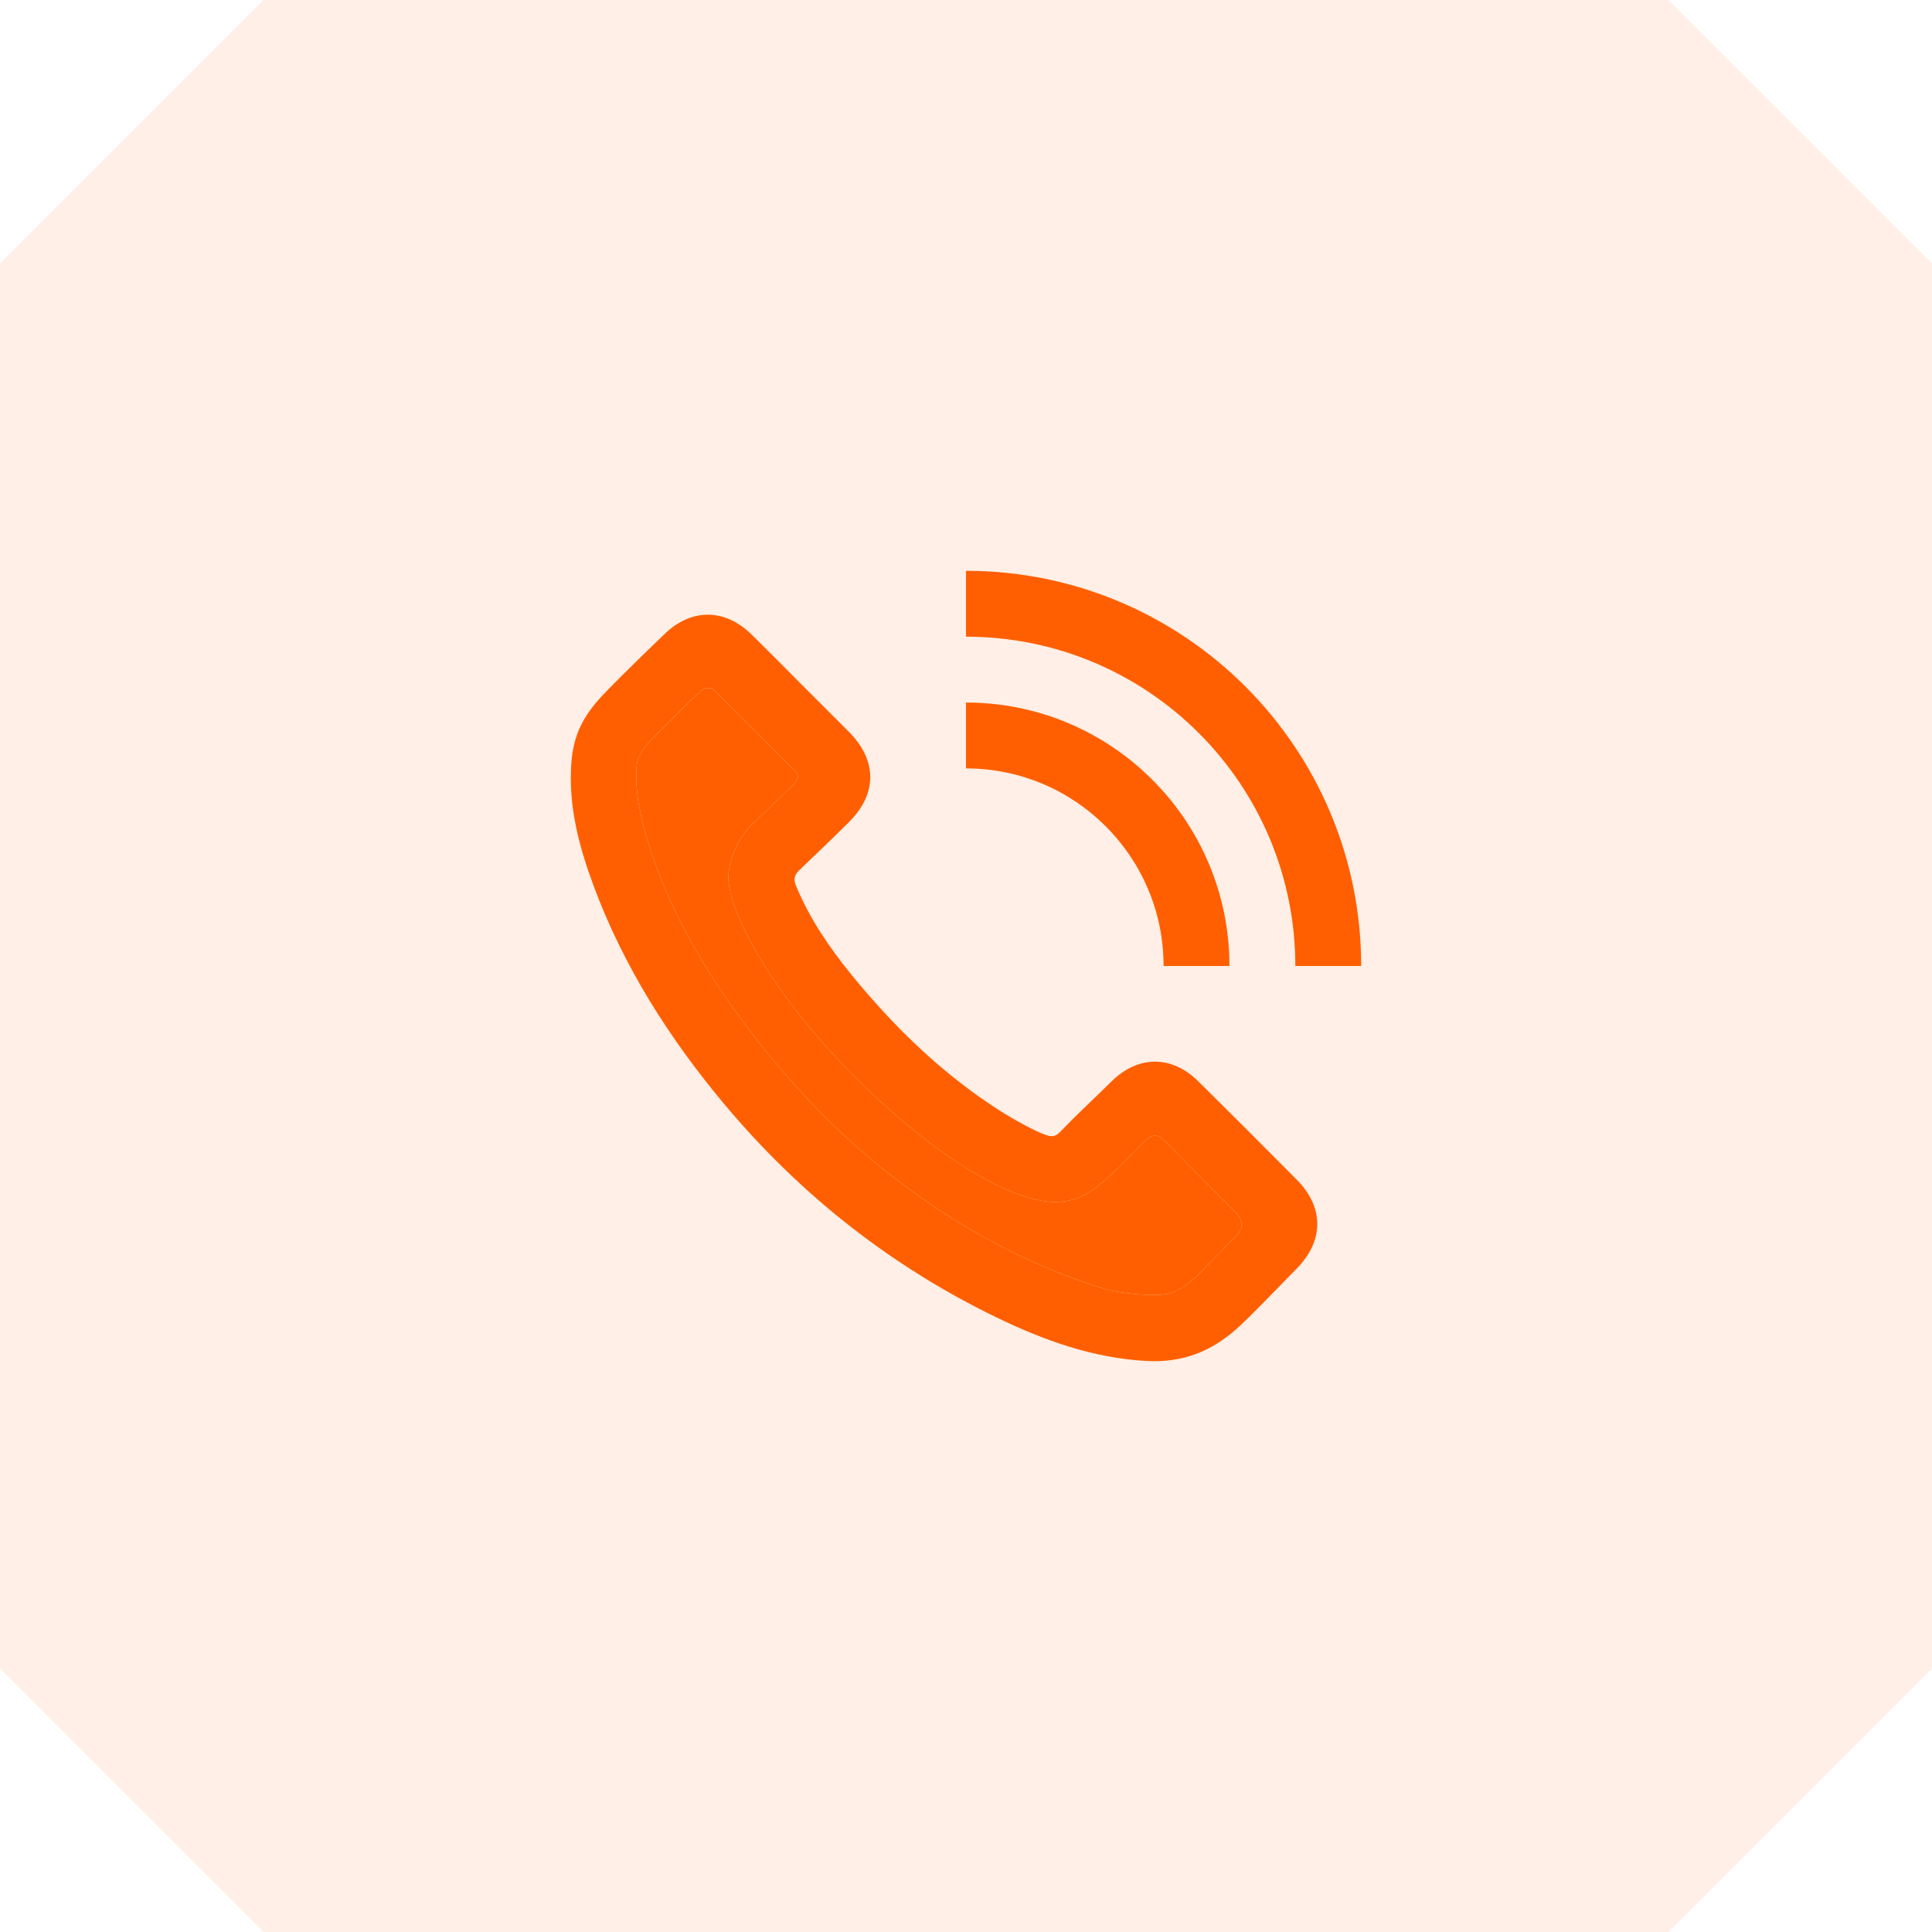 <svg width="44" height="44" viewBox="0 0 44 44" fill="none" xmlns="http://www.w3.org/2000/svg">
<rect width="44" height="44" fill="#FFEFE6"/>
<path fill-rule="evenodd" clip-rule="evenodd" d="M0 0V6L6 0H0Z" fill="white"/>
<path fill-rule="evenodd" clip-rule="evenodd" d="M0 44V38L6 44H0Z" fill="white"/>
<path fill-rule="evenodd" clip-rule="evenodd" d="M44 0V6L38 0H44Z" fill="white"/>
<path fill-rule="evenodd" clip-rule="evenodd" d="M44 44V38L38 44H44Z" fill="white"/>
<path d="M31 22C31 17.029 26.971 13 22 13V14.5C26.142 14.5 29.5 17.858 29.5 22H31Z" fill="#FF5F00"/>
<path fill-rule="evenodd" clip-rule="evenodd" d="M13.013 17.369C12.94 18.343 13.181 19.261 13.514 20.16C14.202 22.018 15.25 23.662 16.52 25.176C18.237 27.217 20.287 28.834 22.689 30.001C23.771 30.524 24.892 30.93 26.108 30.995C26.942 31.041 27.624 30.776 28.258 30.177C28.534 29.915 28.817 29.624 29.101 29.332C29.243 29.185 29.386 29.039 29.527 28.896C30.154 28.265 30.158 27.496 29.535 26.869C28.793 26.12 28.047 25.375 27.297 24.633C26.686 24.025 25.921 24.029 25.309 24.633C25.123 24.817 24.976 24.959 24.837 25.092C24.626 25.294 24.436 25.477 24.162 25.76C24.035 25.89 23.971 25.906 23.775 25.833C23.579 25.76 23.156 25.535 22.865 25.355C21.515 24.51 20.383 23.417 19.381 22.186C18.884 21.574 18.44 20.92 18.134 20.186C18.069 20.037 18.081 19.938 18.203 19.819C18.359 19.669 18.486 19.547 18.604 19.434C18.84 19.209 19.037 19.02 19.343 18.714C19.981 18.072 19.977 17.319 19.339 16.673C19.096 16.428 18.852 16.185 18.609 15.942L18.607 15.94C18.486 15.82 18.365 15.7 18.245 15.579C17.87 15.201 17.495 14.822 17.117 14.451C16.505 13.851 15.736 13.847 15.124 14.451C15.124 14.451 14.193 15.339 13.724 15.835C13.256 16.332 13.059 16.768 13.013 17.369ZM16.358 15.812C16.227 15.684 16.213 15.67 16.122 15.67C16.029 15.67 15.982 15.714 15.896 15.794C15.882 15.807 15.867 15.82 15.851 15.835C15.734 15.941 14.828 16.849 14.828 16.849C14.828 16.849 14.598 17.083 14.526 17.31C14.454 17.536 14.499 18.081 14.561 18.391C15.067 20.923 16.866 23.418 18.463 25.104C20.085 26.817 22.396 28.503 25.145 29.352C25.494 29.46 26.407 29.549 26.688 29.442C26.968 29.336 27.24 29.081 27.24 29.081L28.031 28.274C28.031 28.274 28.28 28.049 28.28 27.911C28.28 27.773 28.211 27.683 28.117 27.589C27.223 26.691 26.731 26.194 26.639 26.099L26.623 26.081C26.483 25.935 26.416 25.865 26.297 25.865C26.182 25.865 26.068 25.985 25.995 26.062L25.979 26.079C25.031 27.067 24.706 27.326 24.126 27.372C23.177 27.447 21.335 26.42 19.385 24.442C17.434 22.464 16.494 20.565 16.595 19.863C16.69 19.202 17.053 18.849 17.154 18.751L17.169 18.736C17.24 18.664 18.002 17.935 18.002 17.935C18.002 17.935 18.168 17.787 18.168 17.701C18.168 17.621 18.132 17.585 18.083 17.536L18.071 17.524C17.122 16.569 16.579 16.026 16.444 15.896C16.41 15.864 16.382 15.836 16.358 15.812Z" fill="#FF5F00"/>
<path d="M22 16C25.314 16 28 18.686 28 22H26.5C26.5 19.515 24.485 17.5 22 17.5V16Z" fill="#FF5F00"/>
<path d="M16.122 15.67C16.213 15.67 16.227 15.684 16.358 15.812C16.382 15.836 16.41 15.864 16.444 15.896C16.579 16.026 17.122 16.569 18.071 17.524L18.083 17.536C18.132 17.585 18.168 17.621 18.168 17.701C18.168 17.787 18.002 17.935 18.002 17.935C18.002 17.935 17.24 18.664 17.169 18.736L17.154 18.751C17.053 18.849 16.69 19.202 16.595 19.863C16.494 20.565 17.434 22.464 19.385 24.442C21.335 26.42 23.177 27.447 24.126 27.372C24.706 27.326 25.031 27.067 25.979 26.079L25.995 26.062C26.068 25.985 26.182 25.865 26.297 25.865C26.416 25.865 26.483 25.935 26.623 26.081L26.639 26.099C26.731 26.194 27.223 26.691 28.117 27.589C28.211 27.683 28.28 27.773 28.28 27.911C28.28 28.049 28.031 28.274 28.031 28.274L27.24 29.081C27.24 29.081 26.968 29.336 26.688 29.442C26.407 29.549 25.494 29.46 25.145 29.352C22.396 28.503 20.085 26.817 18.463 25.104C16.866 23.418 15.067 20.923 14.561 18.391C14.499 18.081 14.454 17.536 14.526 17.31C14.598 17.083 14.828 16.849 14.828 16.849C14.828 16.849 15.734 15.941 15.851 15.835C15.867 15.82 15.882 15.807 15.896 15.794C15.982 15.714 16.029 15.67 16.122 15.67Z" fill="#FF5F00"/>
</svg>
